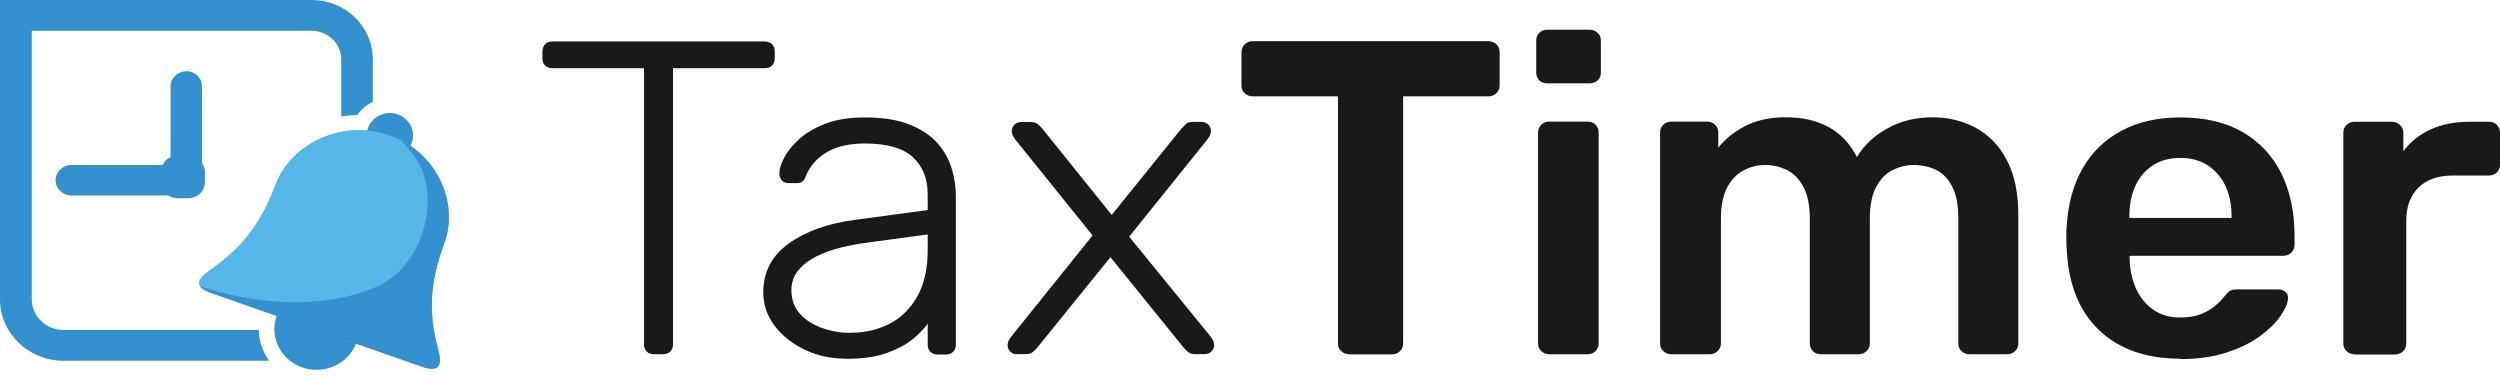 <?xml version="1.0" encoding="UTF-8"?>
<svg id="Ebene_2" data-name="Ebene 2" xmlns="http://www.w3.org/2000/svg" xmlns:xlink="http://www.w3.org/1999/xlink" viewBox="0 0 180.31 27.74">
  <defs>
    <style>
      .cls-1 {
        fill: none;
      }

      .cls-2 {
        fill: #181919;
      }

      .cls-3 {
        fill: #55b6e8;
      }

      .cls-4 {
        fill: #3491d0;
      }

      .cls-5 {
        clip-path: url(#clippath);
      }
    </style>
    <clipPath id="clippath">
      <rect class="cls-1" width="180.31" height="27.74"/>
    </clipPath>
  </defs>
  <g id="Inhalt">
    <g class="cls-5">
      <g>
        <path class="cls-2" d="M47.18,25.55c-.22,0-.4-.06-.53-.19-.13-.13-.2-.3-.2-.52V4.92h-6.6c-.22,0-.4-.06-.53-.19-.13-.13-.2-.3-.2-.52v-.48c0-.23.07-.42.2-.55s.31-.19.53-.19h15.26c.24,0,.43.06.57.19.13.13.2.31.2.55v.48c0,.21-.07.39-.2.52s-.32.19-.57.19h-6.57v19.92c0,.21-.07.39-.2.52-.13.13-.32.19-.57.19h-.6,0Z"/>
        <path class="cls-2" d="M61.01,25.87c-1.07,0-2.05-.21-2.95-.64s-1.63-1-2.18-1.72-.83-1.53-.83-2.43c0-1.46.61-2.63,1.83-3.51s2.81-1.45,4.76-1.71l5.27-.71v-1.13c0-1.14-.36-2.04-1.08-2.69-.72-.66-1.87-.98-3.45-.98-1.15,0-2.09.22-2.8.66s-1.2,1.02-1.47,1.72c-.11.32-.32.48-.63.48h-.53c-.27,0-.46-.07-.57-.21s-.17-.31-.17-.5c0-.3.11-.67.35-1.13.23-.45.6-.9,1.08-1.34.49-.44,1.12-.81,1.9-1.11.78-.3,1.72-.45,2.83-.45,1.31,0,2.39.17,3.25.52.85.35,1.52.79,2,1.34s.82,1.16,1.02,1.82c.2.67.3,1.32.3,1.97v10.74c0,.21-.07.39-.2.52-.14.13-.31.19-.53.19h-.57c-.22,0-.4-.06-.53-.19-.13-.13-.2-.3-.2-.52v-1.52c-.27.39-.64.77-1.13,1.16s-1.12.71-1.88.98c-.77.27-1.73.4-2.89.4h0ZM61.34,24c1.02,0,1.95-.21,2.8-.64s1.51-1.09,2.02-1.98c.5-.89.75-2.01.75-3.37v-1.1l-4.3.58c-1.82.24-3.2.64-4.13,1.23-.93.58-1.4,1.31-1.4,2.19,0,.71.21,1.29.63,1.74.42.45.96.79,1.62,1.02s1.33.34,2.02.34h0Z"/>
        <path class="cls-2" d="M73.34,25.55c-.18,0-.33-.06-.47-.19-.13-.13-.2-.28-.2-.45,0-.09.02-.18.05-.27.03-.1.11-.22.22-.37l5.86-7.29-5.56-6.9c-.11-.15-.18-.27-.22-.37-.03-.1-.05-.19-.05-.27,0-.17.07-.32.2-.45s.29-.19.47-.19h.7c.22,0,.39.06.52.16.12.11.23.21.32.32l5,6.22,5-6.19c.11-.11.22-.22.33-.34s.28-.18.5-.18h.66c.18,0,.33.06.47.19.13.13.2.28.2.45,0,.09-.02.18-.05.27-.03.1-.11.22-.22.37l-5.63,7,5.86,7.19c.11.15.19.27.22.37s.05.19.05.27c0,.17-.07.32-.2.45-.14.13-.29.19-.47.19h-.7c-.22,0-.39-.05-.52-.16-.12-.11-.23-.21-.32-.32l-5.27-6.51-5.27,6.51c-.09.11-.2.21-.32.32s-.29.16-.52.16h-.67.03Z"/>
        <path class="cls-2" d="M97.3,25.55c-.22,0-.41-.08-.57-.23-.16-.15-.23-.33-.23-.55V6.95h-6.16c-.22,0-.41-.08-.57-.23-.16-.15-.23-.33-.23-.55v-2.39c0-.23.08-.43.23-.58.16-.15.34-.23.57-.23h16.99c.24,0,.44.08.6.23.16.15.23.35.23.58v2.39c0,.21-.08.4-.23.55-.16.15-.36.23-.6.23h-6.13v17.83c0,.21-.08.4-.23.55-.16.15-.36.23-.6.23h-3.07,0Z"/>
        <path class="cls-2" d="M111.6,6.01c-.25,0-.44-.07-.58-.21s-.22-.33-.22-.56v-2.32c0-.21.07-.4.22-.55.14-.15.34-.23.58-.23h3.03c.24,0,.44.08.6.23.16.15.23.33.23.55v2.32c0,.24-.08.42-.23.56-.16.14-.36.21-.6.21h-3.03ZM111.73,25.55c-.22,0-.41-.08-.57-.23-.16-.15-.23-.33-.23-.55v-15.22c0-.21.08-.4.23-.55.16-.15.34-.23.57-.23h2.77c.25,0,.44.08.58.23s.22.33.22.55v15.22c0,.21-.07.4-.22.55-.14.15-.34.23-.58.23h-2.77Z"/>
        <path class="cls-2" d="M120.53,25.55c-.22,0-.41-.08-.57-.23-.16-.15-.23-.33-.23-.55v-15.22c0-.21.08-.4.23-.55.16-.15.35-.23.57-.23h2.6c.22,0,.41.08.57.23.16.15.23.33.23.55v1.1c.47-.6,1.1-1.11,1.88-1.53.79-.42,1.73-.64,2.82-.66,2.53-.04,4.3.91,5.3,2.87.51-.86,1.25-1.55,2.22-2.08.96-.53,2.04-.79,3.22-.79s2.2.26,3.15.77c.94.52,1.69,1.29,2.23,2.34.55,1.04.82,2.36.82,3.95v9.25c0,.21-.08.4-.23.55-.16.15-.34.23-.57.23h-2.73c-.22,0-.41-.08-.57-.23s-.23-.33-.23-.55v-9c0-.97-.14-1.74-.44-2.31-.29-.57-.68-.97-1.17-1.21-.49-.23-1.03-.35-1.63-.35-.49,0-.98.12-1.47.35-.49.24-.89.64-1.2,1.21s-.47,1.34-.47,2.31v9c0,.21-.08.4-.23.55-.16.15-.34.23-.57.23h-2.73c-.25,0-.44-.08-.58-.23s-.22-.33-.22-.55v-9c0-.97-.16-1.74-.47-2.31s-.71-.97-1.2-1.21c-.49-.23-1.01-.35-1.57-.35-.51,0-1.01.12-1.5.37s-.89.65-1.2,1.21-.47,1.32-.47,2.29v9c0,.21-.08.4-.23.55-.16.15-.35.23-.57.23h-2.8.01Z"/>
        <path class="cls-2" d="M157.25,25.87c-2.47,0-4.42-.69-5.86-2.06-1.44-1.37-2.22-3.33-2.33-5.87-.02-.21-.03-.49-.03-.82s0-.6.03-.79c.09-1.61.47-3.01,1.15-4.19s1.62-2.09,2.82-2.72c1.2-.64,2.61-.95,4.23-.95,1.8,0,3.31.36,4.53,1.08s2.14,1.72,2.77,3c.62,1.28.93,2.76.93,4.44v.68c0,.21-.08.4-.23.55-.16.15-.36.23-.6.23h-11.06v.26c.02.75.17,1.45.45,2.08.28.64.69,1.14,1.23,1.53.55.39,1.19.58,1.95.58.62,0,1.14-.09,1.57-.27.42-.18.77-.39,1.03-.63.27-.23.46-.43.57-.58.2-.26.36-.41.48-.47.12-.05.3-.08.55-.08h2.86c.22,0,.41.06.55.19.14.13.21.29.18.48-.02.35-.21.76-.55,1.26s-.84.98-1.48,1.45c-.64.47-1.45.87-2.42,1.18s-2.07.47-3.32.47h0v-.03ZM153.59,15.72h7.36v-.1c0-.84-.14-1.57-.43-2.19s-.71-1.12-1.27-1.49c-.55-.37-1.22-.55-2-.55s-1.44.18-2,.55c-.55.37-.97.86-1.25,1.49-.28.62-.42,1.35-.42,2.19v.1h0Z"/>
        <path class="cls-2" d="M169.81,25.55c-.22,0-.41-.08-.57-.23s-.23-.33-.23-.55v-15.18c0-.24.08-.43.23-.58.16-.15.35-.23.57-.23h2.7c.22,0,.42.08.58.23.17.15.25.35.25.58v1.32c.51-.69,1.17-1.22,1.98-1.58.81-.37,1.75-.55,2.82-.55h1.37c.24,0,.44.08.58.23s.22.33.22.55v2.32c0,.21-.07.4-.22.55-.14.15-.34.23-.58.23h-2.6c-1.07,0-1.9.29-2.48.87-.59.58-.88,1.38-.88,2.39v8.87c0,.21-.08.4-.23.55-.16.15-.36.23-.6.23h-2.9v-.02Z"/>
        <g>
          <path class="cls-4" d="M13.44,5.14c-.63,0-1.14.49-1.14,1.1v5.1c-.26.11-.46.31-.58.56h-6.57c-.63,0-1.14.49-1.14,1.1s.51,1.1,1.14,1.1h7.01c.19.12.4.2.64.2h.78c.66,0,1.2-.52,1.2-1.16v-.76c0-.23-.09-.43-.21-.61v-5.54c0-.61-.51-1.1-1.14-1.1h.01Z"/>
          <path class="cls-4" d="M22.48,0H0v21.59c0,2.44,2.05,4.43,4.58,4.43h14.83c-.47-.65-.73-1.42-.75-2.22H4.58c-1.26,0-2.29-.99-2.29-2.22V2.22h20.19c1.17,0,2.13.92,2.13,2.05v4.13c.38-.06.77-.1,1.16-.1.28-.42.68-.74,1.12-.95v-3.07c0-2.37-1.98-4.28-4.41-4.28Z"/>
        </g>
        <path class="cls-4" d="M28.12,11.37c.92,0,1.67-.72,1.67-1.61s-.75-1.61-1.67-1.61-1.67.72-1.67,1.61.75,1.61,1.67,1.61Z"/>
        <path class="cls-4" d="M25.69,24.74c-.57,1.52-2.31,2.31-3.89,1.76s-2.4-2.23-1.83-3.76l5.72,2Z"/>
        <path class="cls-3" d="M15.14,19.47c2.15-1.48,3.61-3.18,4.72-6.14,1.11-2.97,4.81-4.77,8.22-3.58,3.41,1.19,5.07,4.87,3.96,7.83-1.11,2.97-1.1,5.18-.43,7.64.33,1.2.04,1.65-1.19,1.22-.96-.33-7.58-2.65-7.58-2.65,0,0-6.63-2.31-7.58-2.65-1.23-.43-1.16-.95-.11-1.67h-.01Z"/>
        <path class="cls-4" d="M15.25,21.14c-.44-.15-.71-.32-.83-.5,1.11.39,7.43,2.38,12.78.02,3.58-1.57,4.79-7.09,2.42-9.73-.3-.33-.51-.6-.66-.8,2.8,1.47,4.08,4.75,3.07,7.45-1.11,2.97-1.1,5.18-.43,7.64.33,1.2.04,1.65-1.19,1.22-.96-.33-7.58-2.65-7.58-2.65,0,0-6.63-2.31-7.58-2.65h0Z"/>
      </g>
    </g>
  </g>
</svg>